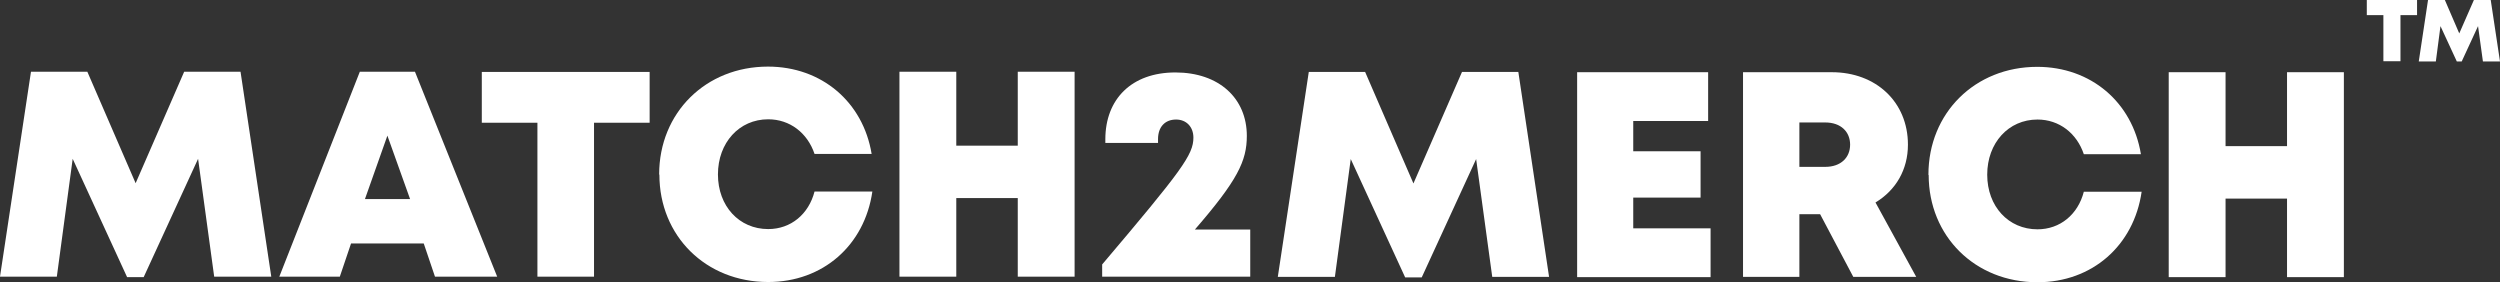 <?xml version="1.0" encoding="UTF-8"?>
<svg id="_Слой_2" data-name="Слой 2" xmlns="http://www.w3.org/2000/svg" viewBox="0 0 102.48 11.57">
  <rect x="0" y="0" width="102.48" height="11.57" fill="#333333" stroke="none"/>
  <defs>
    <style>
      .cls-1 {
        fill: #fff;
      }
    </style>
  </defs>
  <g id="_Слой_2-2" data-name=" Слой 2">
    <g id="_Слой_1-2" data-name=" Слой 1-2">
      <g>
        <path class="cls-1" d="M99.08.62h-.68v1.89h-.7V.62h-.68v-.62h2.06v.62Z"/>
        <path class="cls-1" d="M101.78,2.52l-.2-1.45-.67,1.45h-.2l-.67-1.45-.19,1.45h-.7l.38-2.52h.69l.59,1.37.6-1.37h.69l.38,2.52h-.7Z"/>
      </g>
      <g>
        <path class="cls-1" d="M8.78,11.34l-.66-4.83-2.23,4.85h-.68l-2.23-4.85-.65,4.83H0L1.27,2.94h2.31l1.98,4.57,1.99-4.57h2.31l1.26,8.4h-2.34Z"/>
        <path class="cls-1" d="M17.37,9.98h-2.98l-.46,1.36h-2.48l3.3-8.4h2.26l3.37,8.4h-2.55s-.46-1.36-.46-1.36ZM15.88,5.56l-.92,2.6h1.85s-.93-2.6-.93-2.6Z"/>
        <path class="cls-1" d="M26.63,5.03h-2.28v6.31h-2.32v-6.31h-2.28v-2.08h6.88s0,2.08,0,2.08Z"/>
        <path class="cls-1" d="M27.02,7.15c0-2.53,1.91-4.42,4.46-4.42,2.2,0,3.9,1.45,4.25,3.58h-2.34c-.29-.86-1.01-1.42-1.9-1.42-1.19,0-2.06.96-2.06,2.26s.87,2.24,2.06,2.24c.93,0,1.66-.61,1.9-1.54h2.37c-.32,2.21-2.03,3.71-4.27,3.71-2.56,0-4.46-1.89-4.46-4.4h0Z"/>
        <path class="cls-1" d="M44.05,2.94v8.4h-2.33v-3.22h-2.52v3.22h-2.33V2.94h2.33v3.03h2.52v-3.03s2.33,0,2.33,0Z"/>
        <path class="cls-1" d="M51.25,9.4v1.94h-6.07v-.5c3.28-3.87,3.74-4.5,3.74-5.2,0-.44-.29-.74-.71-.74-.46,0-.74.31-.74.8v.16h-2.16v-.15c0-1.65,1.08-2.74,2.87-2.74s2.93,1.06,2.93,2.6c0,1.03-.38,1.82-2.13,3.84h2.27Z"/>
        <g>
          <path class="cls-1" d="M61.17,11.35l-.66-4.83-2.23,4.85h-.68l-2.23-4.85-.65,4.83h-2.34l1.27-8.4h2.31l1.98,4.57,1.99-4.57h2.31l1.26,8.4h-2.33Z"/>
          <path class="cls-1" d="M70.12,9.35v2.01h-5.47V2.96h5.37v2h-3.07v1.24h2.76v1.9h-2.76v1.26h3.17Z"/>
          <path class="cls-1" d="M74.6,8.78h-.84v2.57h-2.31V2.96h3.64c1.81,0,3.12,1.22,3.12,2.97,0,1.03-.5,1.87-1.33,2.37l1.67,3.05h-2.58l-1.36-2.57h-.01ZM73.76,6.84h1.06c.65,0,1.02-.39,1.02-.91s-.37-.91-1.02-.91h-1.06s0,1.82,0,1.82Z"/>
          <path class="cls-1" d="M79.05,7.16c0-2.53,1.91-4.42,4.46-4.42,2.2,0,3.9,1.45,4.25,3.58h-2.34c-.29-.86-1.01-1.42-1.9-1.42-1.19,0-2.06.96-2.06,2.26s.87,2.24,2.06,2.24c.93,0,1.66-.61,1.9-1.54h2.37c-.32,2.21-2.03,3.71-4.27,3.71-2.56,0-4.46-1.89-4.46-4.4h-.01Z"/>
          <path class="cls-1" d="M96.08,2.96v8.4h-2.33v-3.22h-2.52v3.22h-2.33V2.96h2.33v3.03h2.52v-3.03s2.33,0,2.33,0Z"/>
        </g>
      </g>
    </g>
  </g>
</svg>